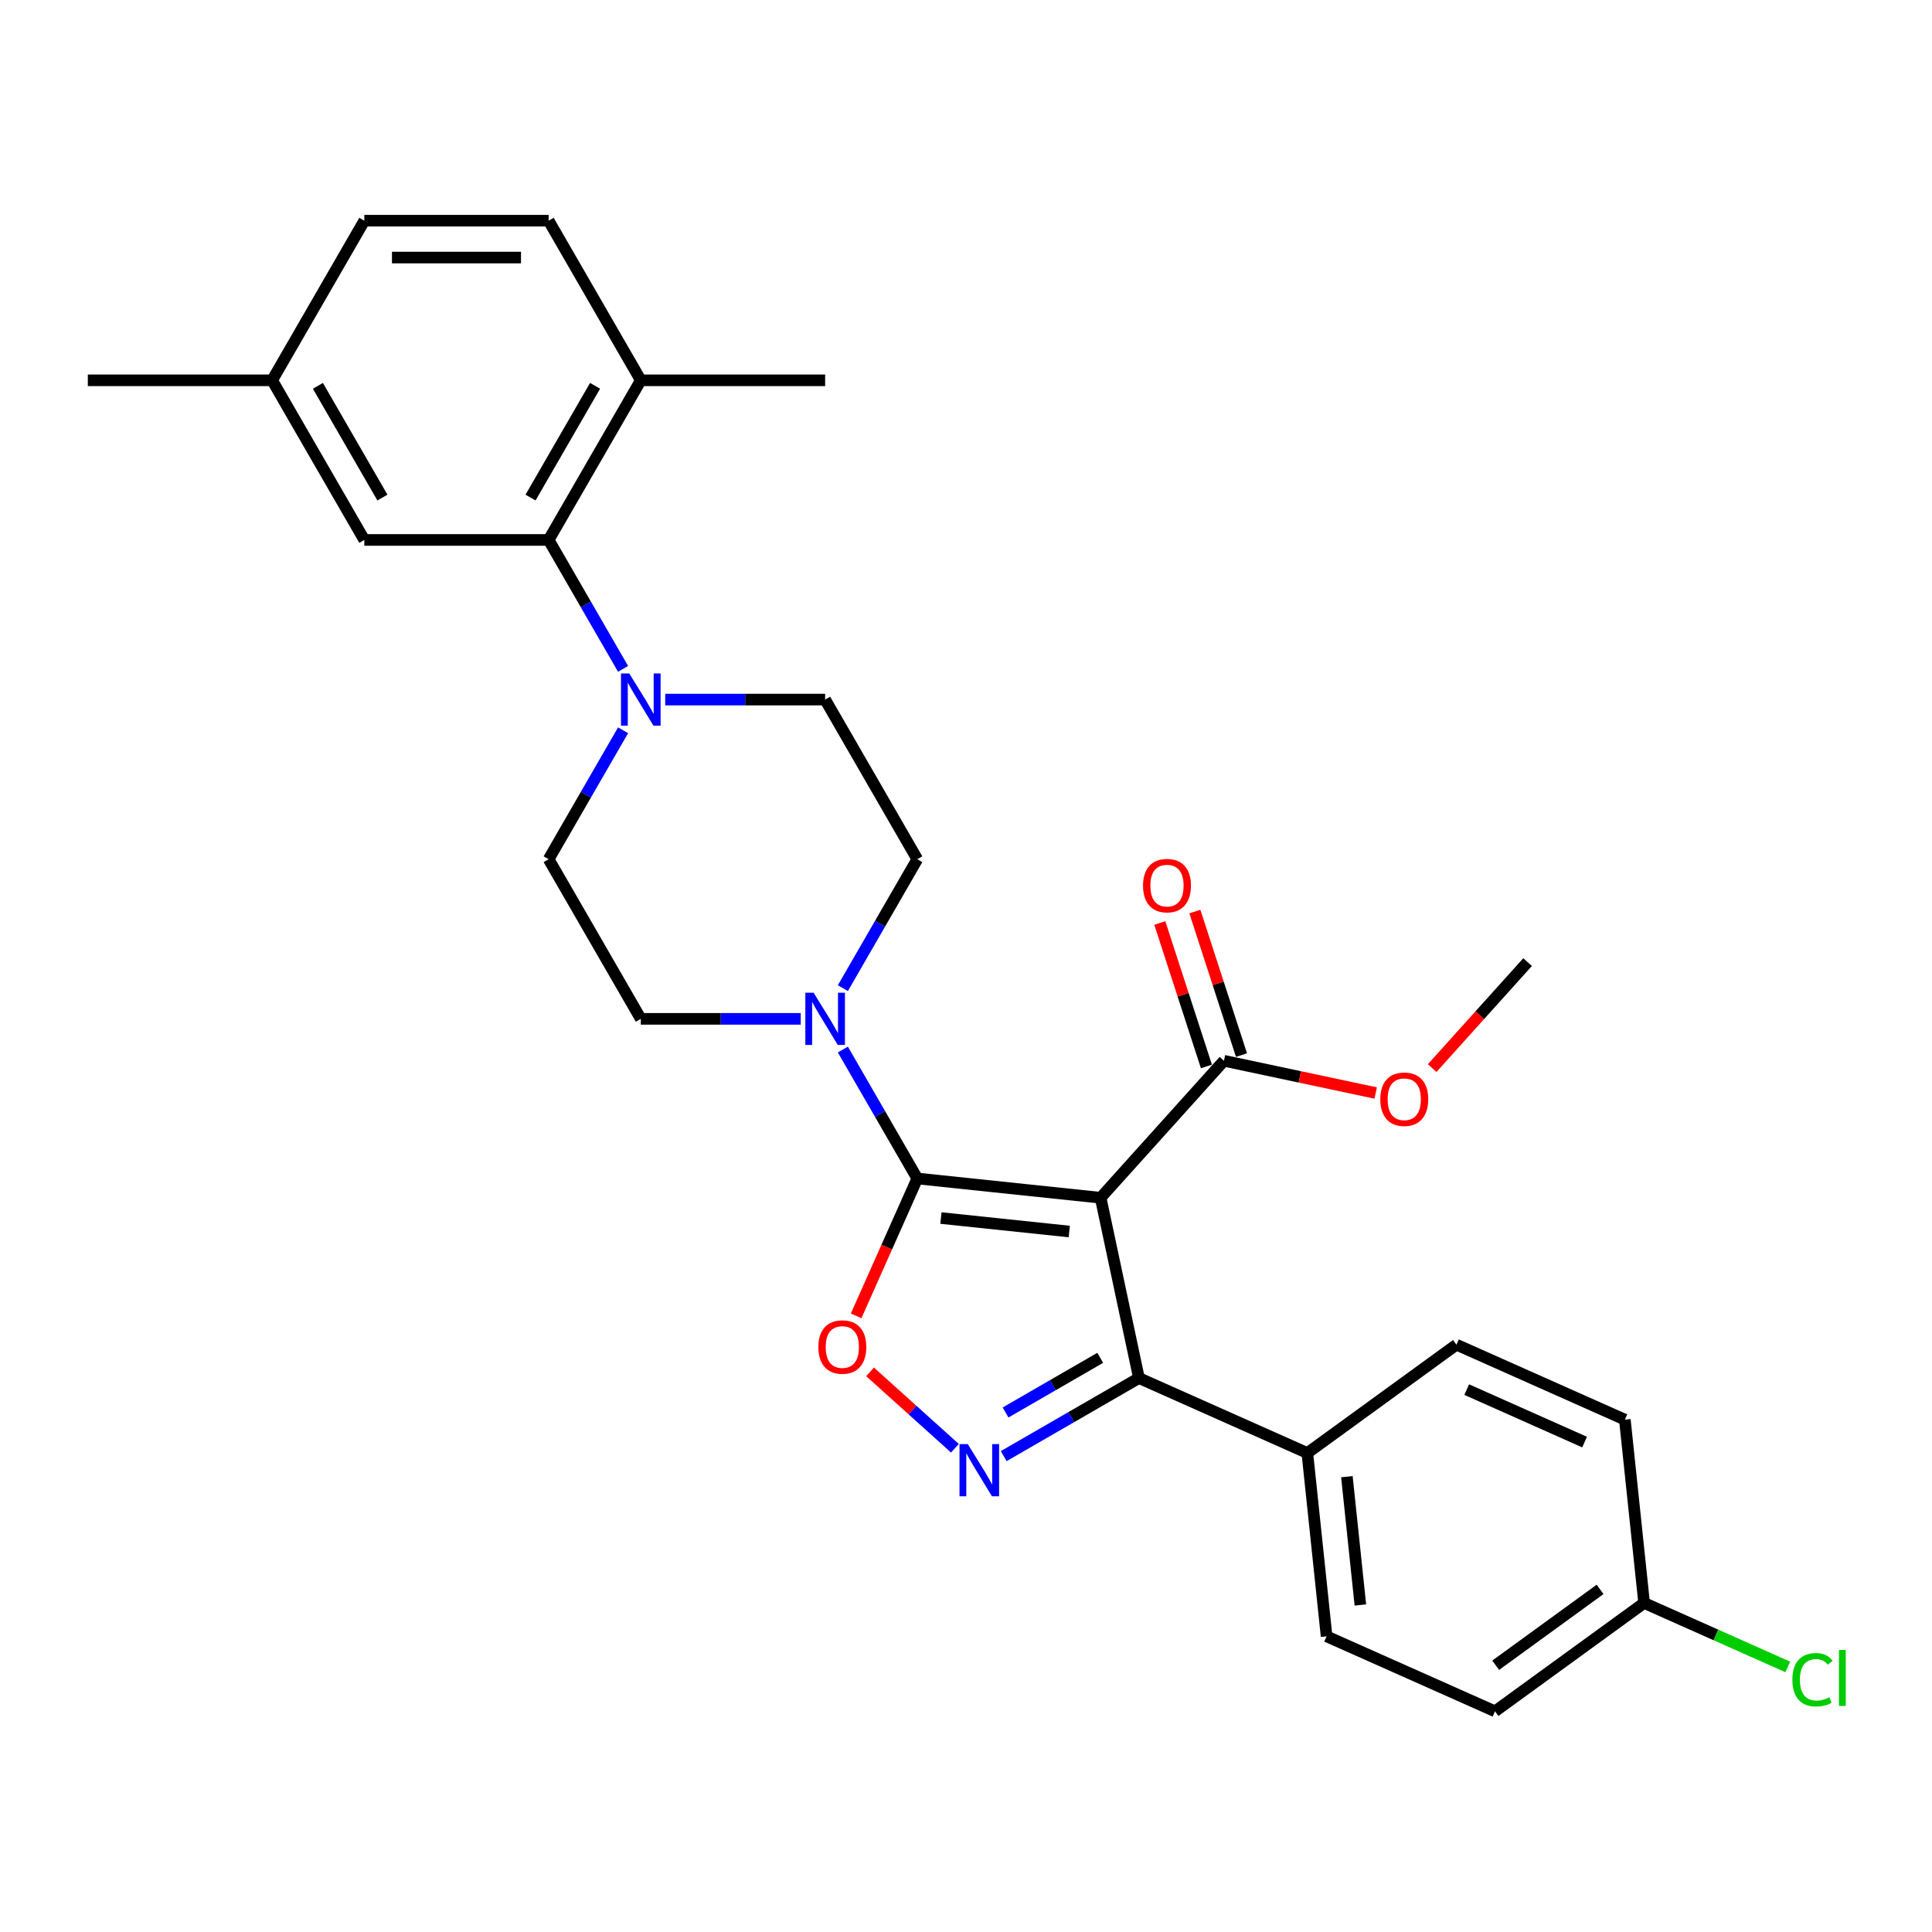 <?xml version='1.0' encoding='iso-8859-1'?>
<svg version='1.1' baseProfile='full'
              xmlns='http://www.w3.org/2000/svg'
                      xmlns:rdkit='http://www.rdkit.org/xml'
                      xmlns:xlink='http://www.w3.org/1999/xlink'
                  xml:space='preserve'
width='1000px' height='1000px' viewBox='0 0 1000 1000'>
<!-- END OF HEADER -->
<rect style='opacity:1.0;fill:#FFFFFF;stroke:none' width='1000' height='1000' x='0' y='0'> </rect>
<path class='bond-0' d='M 569.676,619.954 L 474.791,609.981' style='fill:none;fill-rule:evenodd;stroke:#000000;stroke-width:6px;stroke-linecap:butt;stroke-linejoin:miter;stroke-opacity:1' />
<path class='bond-0' d='M 553.449,637.435 L 487.029,630.454' style='fill:none;fill-rule:evenodd;stroke:#000000;stroke-width:6px;stroke-linecap:butt;stroke-linejoin:miter;stroke-opacity:1' />
<path class='bond-2' d='M 569.676,619.954 L 589.512,713.277' style='fill:none;fill-rule:evenodd;stroke:#000000;stroke-width:6px;stroke-linecap:butt;stroke-linejoin:miter;stroke-opacity:1' />
<path class='bond-6' d='M 569.676,619.954 L 633.516,549.052' style='fill:none;fill-rule:evenodd;stroke:#000000;stroke-width:6px;stroke-linecap:butt;stroke-linejoin:miter;stroke-opacity:1' />
<path class='bond-3' d='M 474.791,609.981 L 458.96,645.537' style='fill:none;fill-rule:evenodd;stroke:#000000;stroke-width:6px;stroke-linecap:butt;stroke-linejoin:miter;stroke-opacity:1' />
<path class='bond-3' d='M 458.96,645.537 L 443.13,681.093' style='fill:none;fill-rule:evenodd;stroke:#FF0000;stroke-width:6px;stroke-linecap:butt;stroke-linejoin:miter;stroke-opacity:1' />
<path class='bond-4' d='M 474.791,609.981 L 455.527,576.615' style='fill:none;fill-rule:evenodd;stroke:#000000;stroke-width:6px;stroke-linecap:butt;stroke-linejoin:miter;stroke-opacity:1' />
<path class='bond-4' d='M 455.527,576.615 L 436.264,543.25' style='fill:none;fill-rule:evenodd;stroke:#0000FF;stroke-width:6px;stroke-linecap:butt;stroke-linejoin:miter;stroke-opacity:1' />
<path class='bond-1' d='M 519.519,753.688 L 554.516,733.482' style='fill:none;fill-rule:evenodd;stroke:#0000FF;stroke-width:6px;stroke-linecap:butt;stroke-linejoin:miter;stroke-opacity:1' />
<path class='bond-1' d='M 554.516,733.482 L 589.512,713.277' style='fill:none;fill-rule:evenodd;stroke:#000000;stroke-width:6px;stroke-linecap:butt;stroke-linejoin:miter;stroke-opacity:1' />
<path class='bond-1' d='M 520.477,731.101 L 544.975,716.957' style='fill:none;fill-rule:evenodd;stroke:#0000FF;stroke-width:6px;stroke-linecap:butt;stroke-linejoin:miter;stroke-opacity:1' />
<path class='bond-1' d='M 544.975,716.957 L 569.473,702.813' style='fill:none;fill-rule:evenodd;stroke:#000000;stroke-width:6px;stroke-linecap:butt;stroke-linejoin:miter;stroke-opacity:1' />
<path class='bond-29' d='M 494.255,749.607 L 472.301,729.84' style='fill:none;fill-rule:evenodd;stroke:#0000FF;stroke-width:6px;stroke-linecap:butt;stroke-linejoin:miter;stroke-opacity:1' />
<path class='bond-29' d='M 472.301,729.84 L 450.348,710.073' style='fill:none;fill-rule:evenodd;stroke:#FF0000;stroke-width:6px;stroke-linecap:butt;stroke-linejoin:miter;stroke-opacity:1' />
<path class='bond-8' d='M 589.512,713.277 L 676.672,752.083' style='fill:none;fill-rule:evenodd;stroke:#000000;stroke-width:6px;stroke-linecap:butt;stroke-linejoin:miter;stroke-opacity:1' />
<path class='bond-9' d='M 436.264,511.46 L 455.527,478.095' style='fill:none;fill-rule:evenodd;stroke:#0000FF;stroke-width:6px;stroke-linecap:butt;stroke-linejoin:miter;stroke-opacity:1' />
<path class='bond-9' d='M 455.527,478.095 L 474.791,444.729' style='fill:none;fill-rule:evenodd;stroke:#000000;stroke-width:6px;stroke-linecap:butt;stroke-linejoin:miter;stroke-opacity:1' />
<path class='bond-10' d='M 414.455,527.355 L 373.067,527.355' style='fill:none;fill-rule:evenodd;stroke:#0000FF;stroke-width:6px;stroke-linecap:butt;stroke-linejoin:miter;stroke-opacity:1' />
<path class='bond-10' d='M 373.067,527.355 L 331.679,527.355' style='fill:none;fill-rule:evenodd;stroke:#000000;stroke-width:6px;stroke-linecap:butt;stroke-linejoin:miter;stroke-opacity:1' />
<path class='bond-5' d='M 322.502,377.998 L 303.238,411.364' style='fill:none;fill-rule:evenodd;stroke:#0000FF;stroke-width:6px;stroke-linecap:butt;stroke-linejoin:miter;stroke-opacity:1' />
<path class='bond-5' d='M 303.238,411.364 L 283.975,444.729' style='fill:none;fill-rule:evenodd;stroke:#000000;stroke-width:6px;stroke-linecap:butt;stroke-linejoin:miter;stroke-opacity:1' />
<path class='bond-7' d='M 322.502,346.208 L 303.238,312.843' style='fill:none;fill-rule:evenodd;stroke:#0000FF;stroke-width:6px;stroke-linecap:butt;stroke-linejoin:miter;stroke-opacity:1' />
<path class='bond-7' d='M 303.238,312.843 L 283.975,279.478' style='fill:none;fill-rule:evenodd;stroke:#000000;stroke-width:6px;stroke-linecap:butt;stroke-linejoin:miter;stroke-opacity:1' />
<path class='bond-31' d='M 344.311,362.103 L 385.699,362.103' style='fill:none;fill-rule:evenodd;stroke:#0000FF;stroke-width:6px;stroke-linecap:butt;stroke-linejoin:miter;stroke-opacity:1' />
<path class='bond-31' d='M 385.699,362.103 L 427.087,362.103' style='fill:none;fill-rule:evenodd;stroke:#000000;stroke-width:6px;stroke-linecap:butt;stroke-linejoin:miter;stroke-opacity:1' />
<path class='bond-15' d='M 642.59,546.103 L 630.524,508.968' style='fill:none;fill-rule:evenodd;stroke:#000000;stroke-width:6px;stroke-linecap:butt;stroke-linejoin:miter;stroke-opacity:1' />
<path class='bond-15' d='M 630.524,508.968 L 618.458,471.832' style='fill:none;fill-rule:evenodd;stroke:#FF0000;stroke-width:6px;stroke-linecap:butt;stroke-linejoin:miter;stroke-opacity:1' />
<path class='bond-15' d='M 624.443,552 L 612.377,514.864' style='fill:none;fill-rule:evenodd;stroke:#000000;stroke-width:6px;stroke-linecap:butt;stroke-linejoin:miter;stroke-opacity:1' />
<path class='bond-15' d='M 612.377,514.864 L 600.31,477.729' style='fill:none;fill-rule:evenodd;stroke:#FF0000;stroke-width:6px;stroke-linecap:butt;stroke-linejoin:miter;stroke-opacity:1' />
<path class='bond-19' d='M 633.516,549.052 L 672.784,557.398' style='fill:none;fill-rule:evenodd;stroke:#000000;stroke-width:6px;stroke-linecap:butt;stroke-linejoin:miter;stroke-opacity:1' />
<path class='bond-19' d='M 672.784,557.398 L 712.051,565.745' style='fill:none;fill-rule:evenodd;stroke:#FF0000;stroke-width:6px;stroke-linecap:butt;stroke-linejoin:miter;stroke-opacity:1' />
<path class='bond-11' d='M 283.975,279.478 L 331.679,196.852' style='fill:none;fill-rule:evenodd;stroke:#000000;stroke-width:6px;stroke-linecap:butt;stroke-linejoin:miter;stroke-opacity:1' />
<path class='bond-11' d='M 274.605,257.543 L 307.998,199.705' style='fill:none;fill-rule:evenodd;stroke:#000000;stroke-width:6px;stroke-linecap:butt;stroke-linejoin:miter;stroke-opacity:1' />
<path class='bond-14' d='M 283.975,279.478 L 188.567,279.478' style='fill:none;fill-rule:evenodd;stroke:#000000;stroke-width:6px;stroke-linecap:butt;stroke-linejoin:miter;stroke-opacity:1' />
<path class='bond-16' d='M 676.672,752.083 L 686.645,846.968' style='fill:none;fill-rule:evenodd;stroke:#000000;stroke-width:6px;stroke-linecap:butt;stroke-linejoin:miter;stroke-opacity:1' />
<path class='bond-16' d='M 697.145,764.321 L 704.126,830.741' style='fill:none;fill-rule:evenodd;stroke:#000000;stroke-width:6px;stroke-linecap:butt;stroke-linejoin:miter;stroke-opacity:1' />
<path class='bond-17' d='M 676.672,752.083 L 753.859,696.003' style='fill:none;fill-rule:evenodd;stroke:#000000;stroke-width:6px;stroke-linecap:butt;stroke-linejoin:miter;stroke-opacity:1' />
<path class='bond-13' d='M 474.791,444.729 L 427.087,362.103' style='fill:none;fill-rule:evenodd;stroke:#000000;stroke-width:6px;stroke-linecap:butt;stroke-linejoin:miter;stroke-opacity:1' />
<path class='bond-12' d='M 331.679,527.355 L 283.975,444.729' style='fill:none;fill-rule:evenodd;stroke:#000000;stroke-width:6px;stroke-linecap:butt;stroke-linejoin:miter;stroke-opacity:1' />
<path class='bond-18' d='M 331.679,196.852 L 283.975,114.226' style='fill:none;fill-rule:evenodd;stroke:#000000;stroke-width:6px;stroke-linecap:butt;stroke-linejoin:miter;stroke-opacity:1' />
<path class='bond-26' d='M 331.679,196.852 L 427.087,196.852' style='fill:none;fill-rule:evenodd;stroke:#000000;stroke-width:6px;stroke-linecap:butt;stroke-linejoin:miter;stroke-opacity:1' />
<path class='bond-20' d='M 188.567,279.478 L 140.863,196.852' style='fill:none;fill-rule:evenodd;stroke:#000000;stroke-width:6px;stroke-linecap:butt;stroke-linejoin:miter;stroke-opacity:1' />
<path class='bond-20' d='M 197.936,257.543 L 164.543,199.705' style='fill:none;fill-rule:evenodd;stroke:#000000;stroke-width:6px;stroke-linecap:butt;stroke-linejoin:miter;stroke-opacity:1' />
<path class='bond-22' d='M 686.645,846.968 L 773.804,885.774' style='fill:none;fill-rule:evenodd;stroke:#000000;stroke-width:6px;stroke-linecap:butt;stroke-linejoin:miter;stroke-opacity:1' />
<path class='bond-24' d='M 753.859,696.003 L 841.018,734.809' style='fill:none;fill-rule:evenodd;stroke:#000000;stroke-width:6px;stroke-linecap:butt;stroke-linejoin:miter;stroke-opacity:1' />
<path class='bond-24' d='M 759.171,719.256 L 820.183,746.42' style='fill:none;fill-rule:evenodd;stroke:#000000;stroke-width:6px;stroke-linecap:butt;stroke-linejoin:miter;stroke-opacity:1' />
<path class='bond-32' d='M 283.975,114.226 L 188.567,114.226' style='fill:none;fill-rule:evenodd;stroke:#000000;stroke-width:6px;stroke-linecap:butt;stroke-linejoin:miter;stroke-opacity:1' />
<path class='bond-32' d='M 269.663,133.308 L 202.878,133.308' style='fill:none;fill-rule:evenodd;stroke:#000000;stroke-width:6px;stroke-linecap:butt;stroke-linejoin:miter;stroke-opacity:1' />
<path class='bond-28' d='M 741.289,552.84 L 765.984,525.413' style='fill:none;fill-rule:evenodd;stroke:#FF0000;stroke-width:6px;stroke-linecap:butt;stroke-linejoin:miter;stroke-opacity:1' />
<path class='bond-28' d='M 765.984,525.413 L 790.68,497.986' style='fill:none;fill-rule:evenodd;stroke:#000000;stroke-width:6px;stroke-linecap:butt;stroke-linejoin:miter;stroke-opacity:1' />
<path class='bond-23' d='M 140.863,196.852 L 188.567,114.226' style='fill:none;fill-rule:evenodd;stroke:#000000;stroke-width:6px;stroke-linecap:butt;stroke-linejoin:miter;stroke-opacity:1' />
<path class='bond-27' d='M 140.863,196.852 L 45.455,196.852' style='fill:none;fill-rule:evenodd;stroke:#000000;stroke-width:6px;stroke-linecap:butt;stroke-linejoin:miter;stroke-opacity:1' />
<path class='bond-21' d='M 850.991,829.694 L 841.018,734.809' style='fill:none;fill-rule:evenodd;stroke:#000000;stroke-width:6px;stroke-linecap:butt;stroke-linejoin:miter;stroke-opacity:1' />
<path class='bond-25' d='M 850.991,829.694 L 888.169,846.247' style='fill:none;fill-rule:evenodd;stroke:#000000;stroke-width:6px;stroke-linecap:butt;stroke-linejoin:miter;stroke-opacity:1' />
<path class='bond-25' d='M 888.169,846.247 L 925.347,862.8' style='fill:none;fill-rule:evenodd;stroke:#00CC00;stroke-width:6px;stroke-linecap:butt;stroke-linejoin:miter;stroke-opacity:1' />
<path class='bond-30' d='M 850.991,829.694 L 773.804,885.774' style='fill:none;fill-rule:evenodd;stroke:#000000;stroke-width:6px;stroke-linecap:butt;stroke-linejoin:miter;stroke-opacity:1' />
<path class='bond-30' d='M 828.197,822.669 L 774.167,861.925' style='fill:none;fill-rule:evenodd;stroke:#000000;stroke-width:6px;stroke-linecap:butt;stroke-linejoin:miter;stroke-opacity:1' />
<path  class='atom-2' d='M 500.914 747.471
L 509.768 761.782
Q 510.646 763.194, 512.058 765.751
Q 513.47 768.308, 513.546 768.461
L 513.546 747.471
L 517.133 747.471
L 517.133 774.49
L 513.432 774.49
L 503.929 758.844
Q 502.822 757.012, 501.639 754.913
Q 500.494 752.814, 500.151 752.165
L 500.151 774.49
L 496.64 774.49
L 496.64 747.471
L 500.914 747.471
' fill='#0000FF'/>
<path  class='atom-4' d='M 423.582 697.217
Q 423.582 690.729, 426.787 687.103
Q 429.993 683.478, 435.985 683.478
Q 441.976 683.478, 445.182 687.103
Q 448.388 690.729, 448.388 697.217
Q 448.388 703.781, 445.144 707.521
Q 441.9 711.222, 435.985 711.222
Q 430.031 711.222, 426.787 707.521
Q 423.582 703.819, 423.582 697.217
M 435.985 708.169
Q 440.106 708.169, 442.32 705.422
Q 444.571 702.636, 444.571 697.217
Q 444.571 691.912, 442.32 689.24
Q 440.106 686.531, 435.985 686.531
Q 431.863 686.531, 429.611 689.202
Q 427.398 691.874, 427.398 697.217
Q 427.398 702.674, 429.611 705.422
Q 431.863 708.169, 435.985 708.169
' fill='#FF0000'/>
<path  class='atom-5' d='M 421.114 513.845
L 429.968 528.156
Q 430.846 529.568, 432.258 532.125
Q 433.67 534.682, 433.746 534.835
L 433.746 513.845
L 437.333 513.845
L 437.333 540.865
L 433.632 540.865
L 424.129 525.218
Q 423.022 523.386, 421.839 521.287
Q 420.694 519.188, 420.351 518.539
L 420.351 540.865
L 416.84 540.865
L 416.84 513.845
L 421.114 513.845
' fill='#0000FF'/>
<path  class='atom-6' d='M 325.706 348.594
L 334.56 362.905
Q 335.438 364.317, 336.85 366.874
Q 338.262 369.431, 338.338 369.583
L 338.338 348.594
L 341.925 348.594
L 341.925 375.613
L 338.224 375.613
L 328.721 359.966
Q 327.614 358.134, 326.431 356.035
Q 325.286 353.936, 324.943 353.288
L 324.943 375.613
L 321.432 375.613
L 321.432 348.594
L 325.706 348.594
' fill='#0000FF'/>
<path  class='atom-16' d='M 591.631 458.389
Q 591.631 451.902, 594.836 448.276
Q 598.042 444.651, 604.034 444.651
Q 610.025 444.651, 613.231 448.276
Q 616.437 451.902, 616.437 458.389
Q 616.437 464.954, 613.193 468.694
Q 609.949 472.395, 604.034 472.395
Q 598.08 472.395, 594.836 468.694
Q 591.631 464.992, 591.631 458.389
M 604.034 469.342
Q 608.155 469.342, 610.369 466.595
Q 612.62 463.809, 612.62 458.389
Q 612.62 453.085, 610.369 450.413
Q 608.155 447.704, 604.034 447.704
Q 599.912 447.704, 597.66 450.375
Q 595.447 453.047, 595.447 458.389
Q 595.447 463.847, 597.66 466.595
Q 599.912 469.342, 604.034 469.342
' fill='#FF0000'/>
<path  class='atom-20' d='M 714.437 568.964
Q 714.437 562.477, 717.642 558.851
Q 720.848 555.226, 726.84 555.226
Q 732.831 555.226, 736.037 558.851
Q 739.243 562.477, 739.243 568.964
Q 739.243 575.528, 735.999 579.268
Q 732.755 582.97, 726.84 582.97
Q 720.886 582.97, 717.642 579.268
Q 714.437 575.567, 714.437 568.964
M 726.84 579.917
Q 730.961 579.917, 733.175 577.169
Q 735.426 574.384, 735.426 568.964
Q 735.426 563.66, 733.175 560.988
Q 730.961 558.279, 726.84 558.279
Q 722.718 558.279, 720.466 560.95
Q 718.253 563.621, 718.253 568.964
Q 718.253 574.422, 720.466 577.169
Q 722.718 579.917, 726.84 579.917
' fill='#FF0000'/>
<path  class='atom-26' d='M 927.732 869.435
Q 927.732 862.719, 930.862 859.208
Q 934.029 855.659, 940.021 855.659
Q 945.593 855.659, 948.569 859.589
L 946.05 861.65
Q 943.875 858.788, 940.021 858.788
Q 935.937 858.788, 933.762 861.536
Q 931.625 864.245, 931.625 869.435
Q 931.625 874.778, 933.838 877.526
Q 936.09 880.274, 940.44 880.274
Q 943.417 880.274, 946.89 878.48
L 947.959 881.342
Q 946.547 882.258, 944.409 882.793
Q 942.272 883.327, 939.906 883.327
Q 934.029 883.327, 930.862 879.739
Q 927.732 876.152, 927.732 869.435
' fill='#00CC00'/>
<path  class='atom-26' d='M 951.851 854.017
L 955.362 854.017
L 955.362 882.983
L 951.851 882.983
L 951.851 854.017
' fill='#00CC00'/>
</svg>

